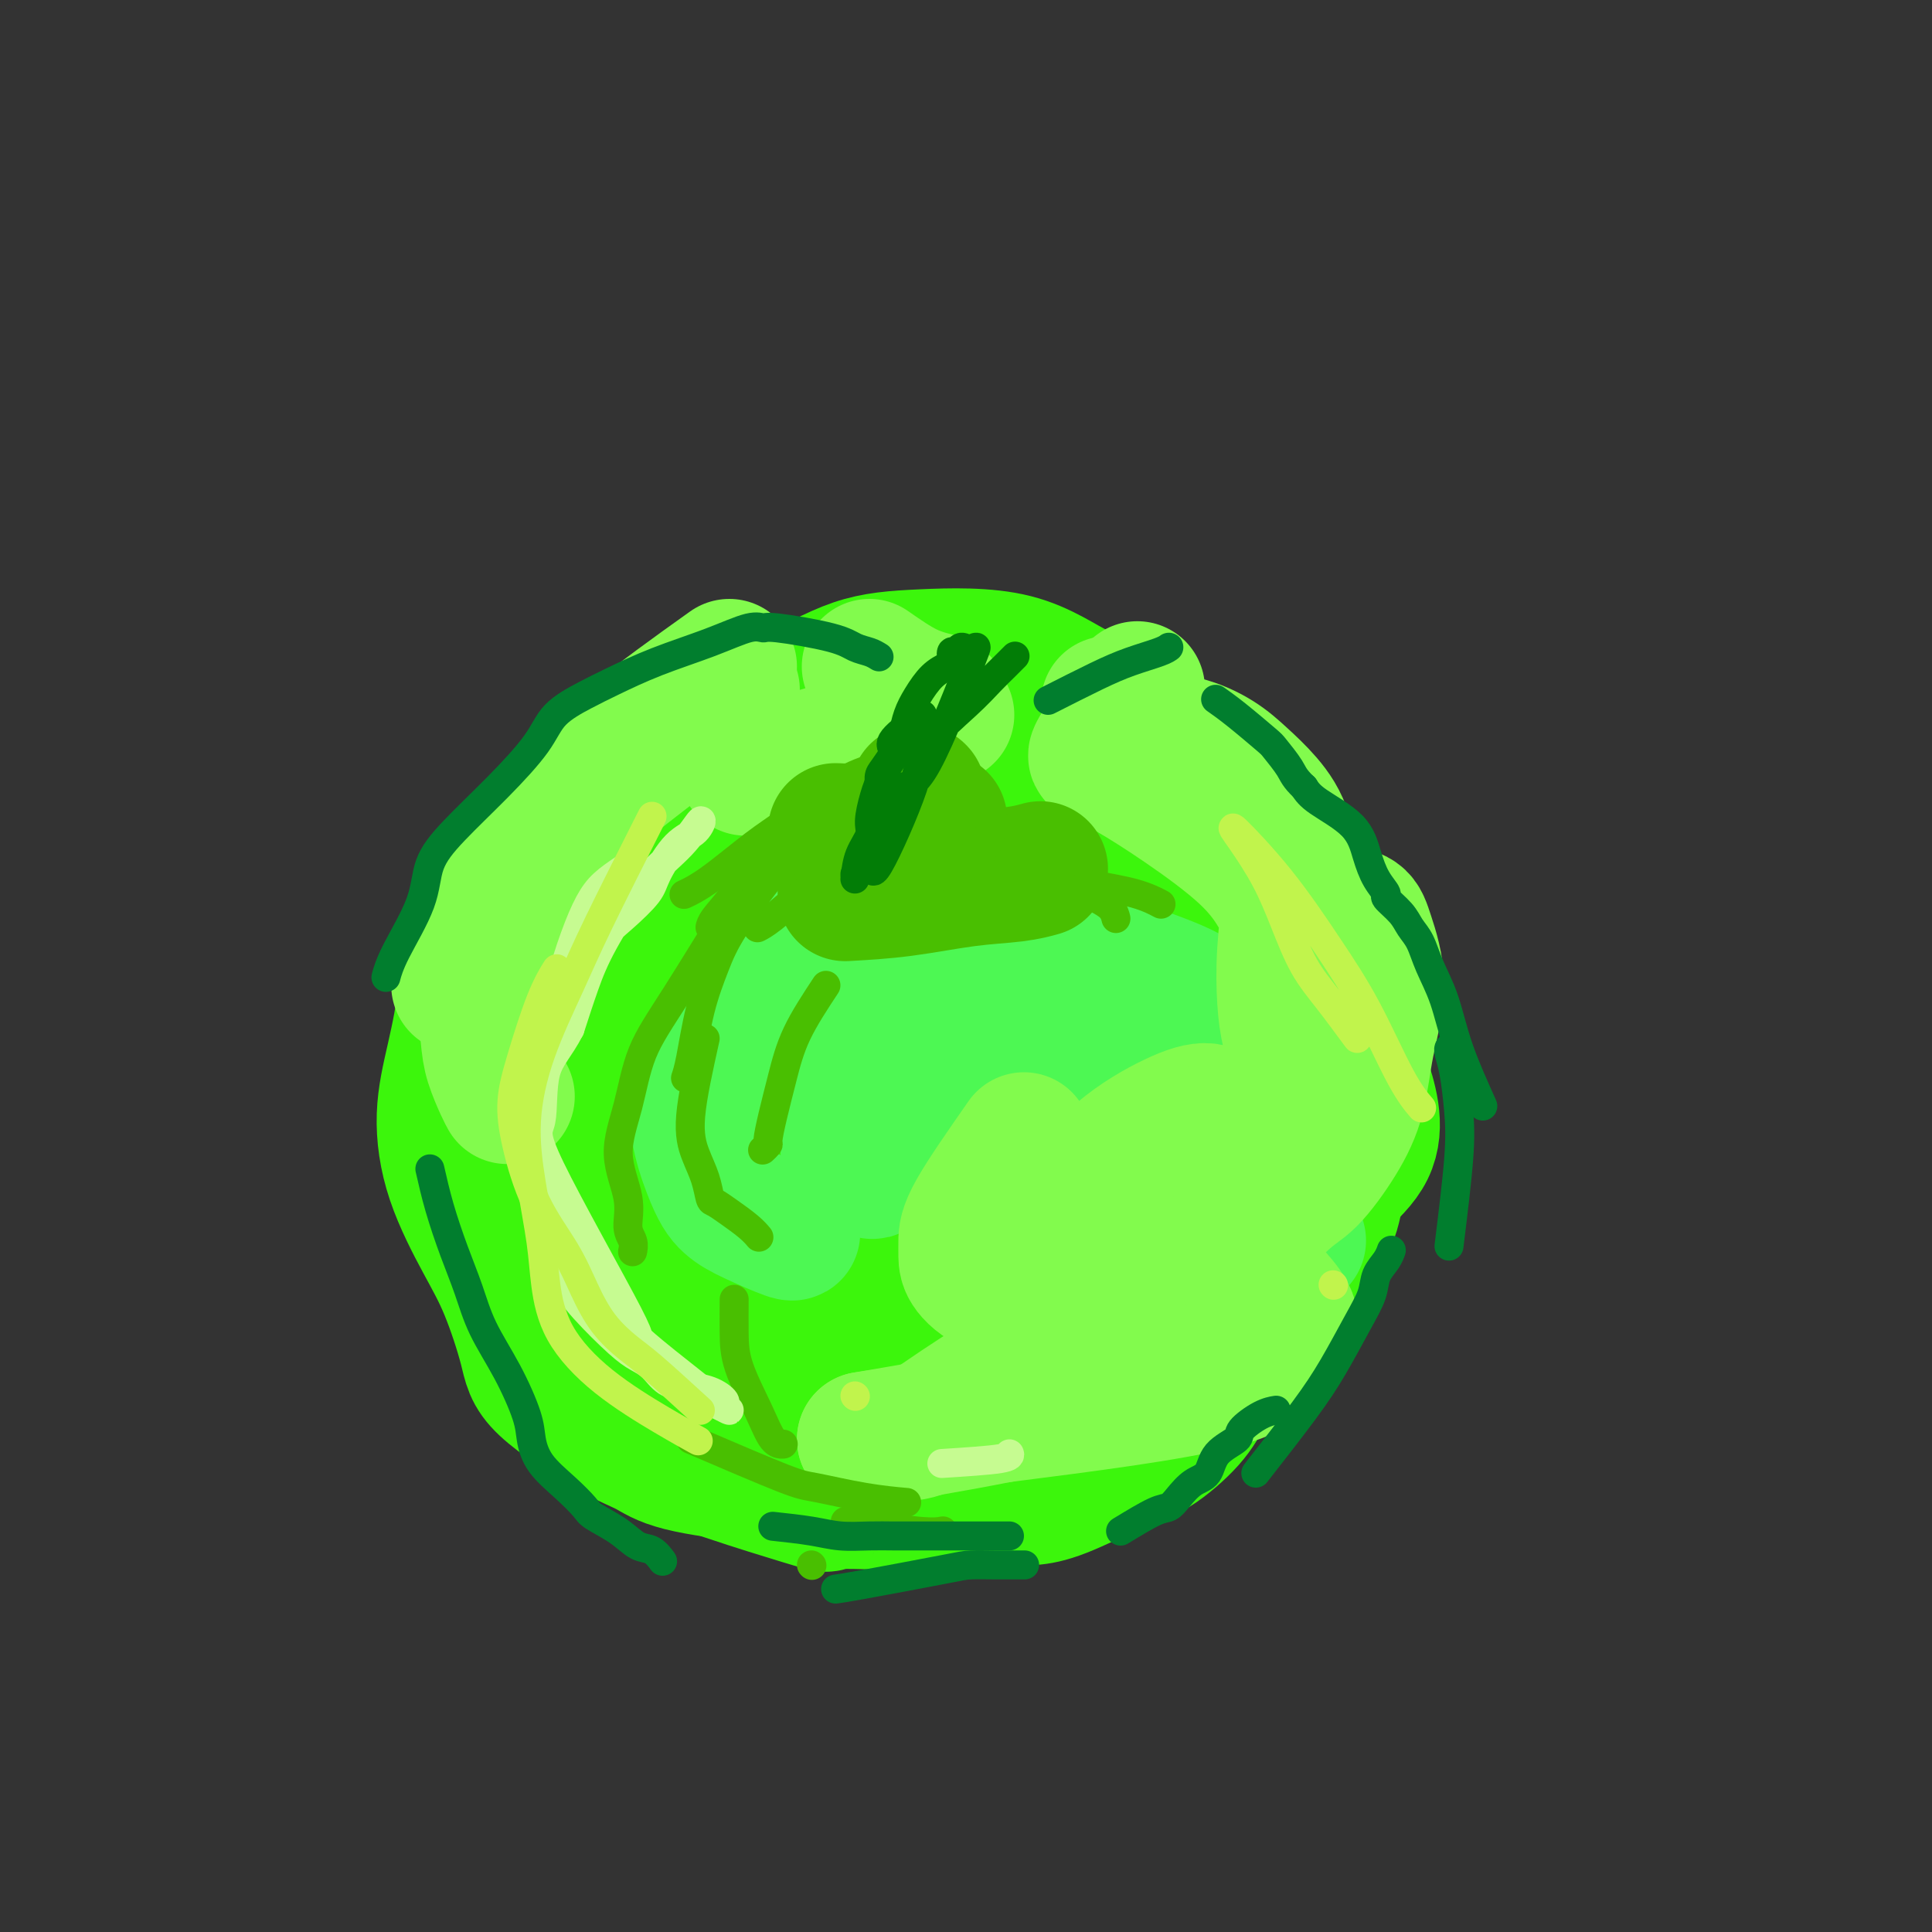 <svg viewBox='0 0 400 400' version='1.1' xmlns='http://www.w3.org/2000/svg' xmlns:xlink='http://www.w3.org/1999/xlink'><rect x="0" y="0" width="400" height="400" fill="#333333" stroke="none"/><g fill='none' stroke='#3CF60C' stroke-width='28' stroke-linecap='round' stroke-linejoin='round'><path d='M170,163c-2.929,-1.040 -5.857,-2.079 -10,-3c-4.143,-0.921 -9.499,-1.723 -12,-2c-2.501,-0.277 -2.147,-0.029 -6,1c-3.853,1.029 -11.913,2.838 -16,4c-4.087,1.162 -4.200,1.678 -6,4c-1.800,2.322 -5.285,6.450 -10,13c-4.715,6.550 -10.658,15.523 -13,20c-2.342,4.477 -1.082,4.460 -1,7c0.082,2.540 -1.014,7.639 -2,12c-0.986,4.361 -1.862,7.985 -2,12c-0.138,4.015 0.460,8.421 2,13c1.540,4.579 4.020,9.331 6,13c1.980,3.669 3.460,6.256 5,10c1.540,3.744 3.140,8.644 4,12c0.860,3.356 0.978,5.166 4,8c3.022,2.834 8.947,6.690 13,9c4.053,2.310 6.234,3.074 8,4c1.766,0.926 3.116,2.015 7,3c3.884,0.985 10.302,1.868 14,2c3.698,0.132 4.677,-0.486 9,-1c4.323,-0.514 11.990,-0.925 19,-2c7.010,-1.075 13.363,-2.815 17,-4c3.637,-1.185 4.557,-1.815 9,-3c4.443,-1.185 12.407,-2.926 16,-4c3.593,-1.074 2.813,-1.481 3,-2c0.187,-0.519 1.339,-1.148 3,-2c1.661,-0.852 3.830,-1.926 6,-3'/><path d='M237,284c7.899,-2.847 9.145,-2.965 13,-8c3.855,-5.035 10.318,-14.988 17,-22c6.682,-7.012 13.582,-11.082 16,-16c2.418,-4.918 0.352,-10.685 -1,-15c-1.352,-4.315 -1.991,-7.179 -5,-11c-3.009,-3.821 -8.387,-8.598 -10,-12c-1.613,-3.402 0.541,-5.427 0,-8c-0.541,-2.573 -3.777,-5.693 -5,-9c-1.223,-3.307 -0.434,-6.803 -9,-11c-8.566,-4.197 -26.488,-9.097 -32,-14c-5.512,-4.903 1.385,-9.809 4,-12c2.615,-2.191 0.947,-1.668 -2,-3c-2.947,-1.332 -7.172,-4.517 -13,-6c-5.828,-1.483 -13.259,-1.262 -19,-1c-5.741,0.262 -9.792,0.564 -14,2c-4.208,1.436 -8.573,4.007 -15,7c-6.427,2.993 -14.914,6.410 -20,9c-5.086,2.590 -6.769,4.354 -10,7c-3.231,2.646 -8.010,6.172 -11,9c-2.990,2.828 -4.191,4.956 -7,8c-2.809,3.044 -7.228,7.003 -9,11c-1.772,3.997 -0.898,8.034 -2,12c-1.102,3.966 -4.179,7.863 -6,11c-1.821,3.137 -2.386,5.515 -2,9c0.386,3.485 1.722,8.079 2,12c0.278,3.921 -0.502,7.171 0,11c0.502,3.829 2.286,8.237 4,12c1.714,3.763 3.357,6.882 5,10'/><path d='M106,266c2.414,6.354 3.950,11.240 5,14c1.050,2.760 1.615,3.394 4,6c2.385,2.606 6.591,7.183 17,12c10.409,4.817 27.021,9.876 34,12c6.979,2.124 4.326,1.315 6,1c1.674,-0.315 7.674,-0.136 10,0c2.326,0.136 0.976,0.230 5,0c4.024,-0.230 13.422,-0.783 18,-1c4.578,-0.217 4.335,-0.099 5,0c0.665,0.099 2.236,0.180 4,0c1.764,-0.180 3.720,-0.621 7,-2c3.280,-1.379 7.885,-3.695 11,-5c3.115,-1.305 4.742,-1.598 7,-3c2.258,-1.402 5.148,-3.911 7,-6c1.852,-2.089 2.667,-3.756 4,-6c1.333,-2.244 3.183,-5.064 6,-8c2.817,-2.936 6.602,-5.987 9,-9c2.398,-3.013 3.411,-5.986 5,-9c1.589,-3.014 3.756,-6.068 5,-9c1.244,-2.932 1.566,-5.743 2,-8c0.434,-2.257 0.980,-3.962 1,-6c0.020,-2.038 -0.487,-4.409 -1,-7c-0.513,-2.591 -1.032,-5.402 -2,-8c-0.968,-2.598 -2.384,-4.983 -4,-8c-1.616,-3.017 -3.430,-6.665 -5,-10c-1.570,-3.335 -2.896,-6.358 -4,-9c-1.104,-2.642 -1.987,-4.904 -3,-7c-1.013,-2.096 -2.157,-4.026 -4,-6c-1.843,-1.974 -4.384,-3.993 -7,-6c-2.616,-2.007 -5.308,-4.004 -8,-6'/><path d='M240,172c-4.181,-3.746 -5.133,-4.110 -8,-5c-2.867,-0.890 -7.648,-2.304 -11,-4c-3.352,-1.696 -5.274,-3.672 -16,-3c-10.726,0.672 -30.256,3.992 -41,6c-10.744,2.008 -12.703,2.703 -15,4c-2.297,1.297 -4.933,3.197 -8,5c-3.067,1.803 -6.564,3.510 -10,6c-3.436,2.490 -6.812,5.764 -9,9c-2.188,3.236 -3.188,6.432 -5,10c-1.812,3.568 -4.436,7.506 -6,11c-1.564,3.494 -2.069,6.545 -2,10c0.069,3.455 0.712,7.316 1,11c0.288,3.684 0.221,7.193 1,11c0.779,3.807 2.403,7.913 4,11c1.597,3.087 3.165,5.156 5,7c1.835,1.844 3.935,3.464 5,5c1.065,1.536 1.094,2.987 2,4c0.906,1.013 2.689,1.588 3,2c0.311,0.412 -0.848,0.659 0,1c0.848,0.341 3.705,0.774 6,1c2.295,0.226 4.027,0.244 5,0c0.973,-0.244 1.186,-0.749 2,-2c0.814,-1.251 2.229,-3.248 3,-6c0.771,-2.752 0.898,-6.260 0,-10c-0.898,-3.740 -2.819,-7.711 -5,-12c-2.181,-4.289 -4.620,-8.895 -6,-13c-1.380,-4.105 -1.700,-7.709 -2,-11c-0.300,-3.291 -0.581,-6.271 -1,-9c-0.419,-2.729 -0.977,-5.208 -1,-7c-0.023,-1.792 0.488,-2.896 1,-4'/><path d='M132,200c-0.609,-5.562 -0.631,-3.967 0,-5c0.631,-1.033 1.913,-4.694 3,-7c1.087,-2.306 1.977,-3.259 11,-9c9.023,-5.741 26.179,-16.272 35,-21c8.821,-4.728 9.307,-3.655 11,-4c1.693,-0.345 4.592,-2.108 5,-1c0.408,1.108 -1.674,5.087 -7,10c-5.326,4.913 -13.895,10.762 -20,16c-6.105,5.238 -9.747,9.867 -13,14c-3.253,4.133 -6.116,7.769 -8,11c-1.884,3.231 -2.787,6.055 -3,9c-0.213,2.945 0.264,6.010 1,9c0.736,2.990 1.731,5.904 3,9c1.269,3.096 2.814,6.373 4,9c1.186,2.627 2.014,4.603 3,7c0.986,2.397 2.128,5.215 3,7c0.872,1.785 1.472,2.538 2,3c0.528,0.462 0.983,0.633 3,1c2.017,0.367 5.598,0.932 7,0c1.402,-0.932 0.627,-3.359 3,-7c2.373,-3.641 7.894,-8.495 12,-14c4.106,-5.505 6.798,-11.659 7,-17c0.202,-5.341 -2.084,-9.868 -3,-15c-0.916,-5.132 -0.462,-10.871 -1,-13c-0.538,-2.129 -2.068,-0.650 -3,-2c-0.932,-1.350 -1.266,-5.529 -5,-4c-3.734,1.529 -10.867,8.764 -18,16'/><path d='M164,202c-5.543,7.949 -10.401,19.822 -12,29c-1.599,9.178 0.061,15.663 0,19c-0.061,3.337 -1.842,3.528 0,9c1.842,5.472 7.307,16.226 10,20c2.693,3.774 2.614,0.570 4,-1c1.386,-1.570 4.238,-1.506 6,-4c1.762,-2.494 2.433,-7.548 7,-14c4.567,-6.452 13.031,-14.303 16,-23c2.969,-8.697 0.444,-18.239 0,-25c-0.444,-6.761 1.195,-10.739 1,-14c-0.195,-3.261 -2.223,-5.804 -4,-7c-1.777,-1.196 -3.301,-1.045 -5,-1c-1.699,0.045 -3.572,-0.014 -6,-1c-2.428,-0.986 -5.412,-2.897 -9,1c-3.588,3.897 -7.780,13.601 -11,18c-3.220,4.399 -5.467,3.491 -6,9c-0.533,5.509 0.648,17.435 2,24c1.352,6.565 2.874,7.769 4,10c1.126,2.231 1.856,5.488 2,8c0.144,2.512 -0.299,4.277 -1,5c-0.701,0.723 -1.662,0.402 0,1c1.662,0.598 5.946,2.114 8,3c2.054,0.886 1.878,1.140 4,0c2.122,-1.140 6.541,-3.676 9,-4c2.459,-0.324 2.958,1.563 4,-4c1.042,-5.563 2.627,-18.575 3,-25c0.373,-6.425 -0.465,-6.264 0,-9c0.465,-2.736 2.232,-8.368 4,-14'/><path d='M194,212c1.485,-9.106 1.696,-7.871 0,-8c-1.696,-0.129 -5.300,-1.620 -5,-4c0.300,-2.380 4.505,-5.647 -3,-1c-7.505,4.647 -26.719,17.208 -35,23c-8.281,5.792 -5.629,4.816 -5,9c0.629,4.184 -0.765,13.527 -2,21c-1.235,7.473 -2.310,13.077 -2,18c0.310,4.923 2.006,9.165 3,12c0.994,2.835 1.288,4.261 2,6c0.712,1.739 1.843,3.789 4,5c2.157,1.211 5.338,1.583 7,2c1.662,0.417 1.803,0.878 4,0c2.197,-0.878 6.448,-3.097 8,-4c1.552,-0.903 0.403,-0.492 0,-1c-0.403,-0.508 -0.060,-1.935 -1,-2c-0.940,-0.065 -3.164,1.231 0,-5c3.164,-6.231 11.716,-19.991 13,-29c1.284,-9.009 -4.700,-13.269 -7,-16c-2.300,-2.731 -0.916,-3.933 -1,-8c-0.084,-4.067 -1.637,-10.997 -2,-15c-0.363,-4.003 0.465,-5.077 0,-8c-0.465,-2.923 -2.224,-7.693 -3,-10c-0.776,-2.307 -0.571,-2.151 -1,-3c-0.429,-0.849 -1.493,-2.703 -1,-4c0.493,-1.297 2.545,-2.038 -2,0c-4.545,2.038 -15.685,6.857 -18,13c-2.315,6.143 4.196,13.612 7,20c2.804,6.388 1.902,11.694 1,17'/><path d='M155,240c1.751,5.712 5.628,11.491 9,16c3.372,4.509 6.240,7.749 7,10c0.760,2.251 -0.587,3.513 4,6c4.587,2.487 15.107,6.200 20,8c4.893,1.800 4.160,1.686 5,-1c0.840,-2.686 3.253,-7.946 5,-11c1.747,-3.054 2.828,-3.902 3,-8c0.172,-4.098 -0.563,-11.445 -1,-18c-0.437,-6.555 -0.574,-12.318 -2,-18c-1.426,-5.682 -4.140,-11.283 -5,-14c-0.860,-2.717 0.136,-2.552 -1,-6c-1.136,-3.448 -4.402,-10.511 -6,-11c-1.598,-0.489 -1.527,5.597 -3,9c-1.473,3.403 -4.489,4.125 -5,12c-0.511,7.875 1.481,22.905 1,30c-0.481,7.095 -3.437,6.256 -4,12c-0.563,5.744 1.268,18.070 2,23c0.732,4.930 0.366,2.465 0,0'/><path d='M205,282c10.941,-18.978 21.882,-37.957 26,-48c4.118,-10.043 1.412,-11.152 0,-14c-1.412,-2.848 -1.530,-7.436 -4,-13c-2.470,-5.564 -7.292,-12.104 -12,-17c-4.708,-4.896 -9.303,-8.148 -16,-10c-6.697,-1.852 -15.497,-2.302 -19,-1c-3.503,1.302 -1.707,4.358 -2,8c-0.293,3.642 -2.673,7.870 2,13c4.673,5.130 16.398,11.161 21,15c4.602,3.839 2.080,5.485 1,7c-1.080,1.515 -0.717,2.900 2,5c2.717,2.100 7.787,4.914 11,6c3.213,1.086 4.570,0.445 4,1c-0.570,0.555 -3.066,2.308 1,1c4.066,-1.308 14.695,-5.677 20,-8c5.305,-2.323 5.287,-2.599 5,-5c-0.287,-2.401 -0.843,-6.927 -2,-10c-1.157,-3.073 -2.913,-4.693 -8,-8c-5.087,-3.307 -13.504,-8.300 -19,-12c-5.496,-3.700 -8.072,-6.106 -12,-9c-3.928,-2.894 -9.207,-6.275 -11,-8c-1.793,-1.725 -0.099,-1.792 0,-2c0.099,-0.208 -1.396,-0.556 -1,-1c0.396,-0.444 2.685,-0.984 4,-1c1.315,-0.016 1.658,0.492 2,1'/><path d='M198,172c1.935,0.026 3.772,0.092 5,5c1.228,4.908 1.846,14.658 7,20c5.154,5.342 14.845,6.275 20,14c5.155,7.725 5.774,22.241 6,28c0.226,5.759 0.058,2.761 0,1c-0.058,-1.761 -0.005,-2.284 0,-3c0.005,-0.716 -0.037,-1.625 -1,-4c-0.963,-2.375 -2.845,-6.215 -4,-9c-1.155,-2.785 -1.582,-4.516 -2,-7c-0.418,-2.484 -0.827,-5.720 -1,-8c-0.173,-2.280 -0.108,-3.605 -1,-5c-0.892,-1.395 -2.739,-2.862 1,-3c3.739,-0.138 13.065,1.053 18,3c4.935,1.947 5.480,4.649 9,8c3.520,3.351 10.016,7.352 11,11c0.984,3.648 -3.543,6.944 -6,10c-2.457,3.056 -2.845,5.873 -3,7c-0.155,1.127 -0.078,0.563 0,0'/></g>
<g fill='none' stroke='#4DF853' stroke-width='28' stroke-linecap='round' stroke-linejoin='round'><path d='M162,194c-0.719,2.599 -1.438,5.198 -5,10c-3.562,4.802 -9.966,11.806 -12,19c-2.034,7.194 0.303,14.579 2,19c1.697,4.421 2.756,5.878 4,7c1.244,1.122 2.674,1.909 5,3c2.326,1.091 5.549,2.486 7,3c1.451,0.514 1.129,0.147 1,0c-0.129,-0.147 -0.064,-0.073 0,0'/><path d='M171,190c0.075,-1.272 0.149,-2.545 0,2c-0.149,4.545 -0.522,14.907 0,22c0.522,7.093 1.940,10.917 3,14c1.060,3.083 1.763,5.425 2,7c0.237,1.575 0.008,2.382 0,3c-0.008,0.618 0.204,1.047 0,1c-0.204,-0.047 -0.825,-0.570 0,0c0.825,0.570 3.094,2.233 4,3c0.906,0.767 0.448,0.639 1,0c0.552,-0.639 2.114,-1.787 6,-5c3.886,-3.213 10.097,-8.489 13,-13c2.903,-4.511 2.499,-8.257 1,-12c-1.499,-3.743 -4.093,-7.482 -4,-11c0.093,-3.518 2.872,-6.814 3,-9c0.128,-2.186 -2.394,-3.261 -3,-4c-0.606,-0.739 0.705,-1.143 -3,-2c-3.705,-0.857 -12.427,-2.168 -14,-1c-1.573,1.168 4.004,4.815 7,9c2.996,4.185 3.413,8.910 3,14c-0.413,5.090 -1.656,10.547 -1,15c0.656,4.453 3.211,7.902 5,11c1.789,3.098 2.811,5.844 3,7c0.189,1.156 -0.454,0.722 0,1c0.454,0.278 2.007,1.267 4,2c1.993,0.733 4.427,1.209 6,0c1.573,-1.209 2.287,-4.105 3,-7'/><path d='M210,237c1.959,-2.902 5.355,-6.658 3,-14c-2.355,-7.342 -10.462,-18.269 -13,-23c-2.538,-4.731 0.492,-3.264 0,-8c-0.492,-4.736 -4.507,-15.674 -5,-17c-0.493,-1.326 2.535,6.960 5,11c2.465,4.040 4.368,3.832 7,8c2.632,4.168 5.992,12.710 11,22c5.008,9.290 11.662,19.326 16,25c4.338,5.674 6.359,6.986 8,8c1.641,1.014 2.900,1.729 3,1c0.100,-0.729 -0.959,-2.903 -3,-6c-2.041,-3.097 -5.062,-7.118 -9,-12c-3.938,-4.882 -8.792,-10.626 -13,-16c-4.208,-5.374 -7.771,-10.377 -10,-14c-2.229,-3.623 -3.125,-5.864 -4,-7c-0.875,-1.136 -1.729,-1.167 0,-1c1.729,0.167 6.042,0.533 12,2c5.958,1.467 13.561,4.037 19,6c5.439,1.963 8.716,3.320 11,5c2.284,1.680 3.577,3.683 5,5c1.423,1.317 2.978,1.948 2,2c-0.978,0.052 -4.489,-0.474 -8,-1'/><path d='M247,213c-4.046,-1.375 -10.163,-4.311 -16,-7c-5.837,-2.689 -11.396,-5.130 -16,-8c-4.604,-2.870 -8.254,-6.167 -7,-5c1.254,1.167 7.411,6.799 12,12c4.589,5.201 7.612,9.971 12,15c4.388,5.029 10.143,10.315 17,17c6.857,6.685 14.816,14.767 18,18c3.184,3.233 1.592,1.616 0,0'/></g>
<g fill='none' stroke='#82FB4D' stroke-width='28' stroke-linecap='round' stroke-linejoin='round'><path d='M212,236c-4.001,5.734 -8.001,11.468 -10,15c-1.999,3.532 -1.995,4.861 -2,6c-0.005,1.139 -0.017,2.089 0,3c0.017,0.911 0.064,1.782 1,3c0.936,1.218 2.761,2.783 6,4c3.239,1.217 7.893,2.088 13,2c5.107,-0.088 10.669,-1.134 16,-3c5.331,-1.866 10.431,-4.552 14,-7c3.569,-2.448 5.606,-4.657 7,-7c1.394,-2.343 2.146,-4.818 2,-7c-0.146,-2.182 -1.191,-4.070 -2,-6c-0.809,-1.930 -1.381,-3.900 -2,-5c-0.619,-1.100 -1.285,-1.328 -2,-2c-0.715,-0.672 -1.478,-1.788 -3,-2c-1.522,-0.212 -3.803,0.481 -7,2c-3.197,1.519 -7.309,3.865 -11,7c-3.691,3.135 -6.962,7.060 -9,11c-2.038,3.940 -2.844,7.894 -4,11c-1.156,3.106 -2.660,5.362 -4,8c-1.340,2.638 -2.514,5.656 -3,8c-0.486,2.344 -0.283,4.015 -2,6c-1.717,1.985 -5.352,4.286 -8,6c-2.648,1.714 -4.308,2.841 -6,4c-1.692,1.159 -3.417,2.351 -5,3c-1.583,0.649 -3.024,0.757 -5,1c-1.976,0.243 -4.488,0.622 -7,1'/><path d='M179,298c3.935,-0.666 19.773,-3.329 28,-5c8.227,-1.671 8.843,-2.348 12,-4c3.157,-1.652 8.856,-4.279 13,-6c4.144,-1.721 6.733,-2.537 9,-4c2.267,-1.463 4.211,-3.574 6,-6c1.789,-2.426 3.423,-5.169 5,-7c1.577,-1.831 3.098,-2.751 4,-8c0.902,-5.249 1.187,-14.829 1,-20c-0.187,-5.171 -0.846,-5.934 -1,-6c-0.154,-0.066 0.195,0.563 0,0c-0.195,-0.563 -0.935,-2.319 0,1c0.935,3.319 3.543,11.713 4,17c0.457,5.287 -1.238,7.469 -2,10c-0.762,2.531 -0.590,5.412 0,7c0.590,1.588 1.597,1.882 2,2c0.403,0.118 0.201,0.059 0,0'/><path d='M207,293c17.752,-2.264 35.503,-4.527 45,-7c9.497,-2.473 10.739,-5.155 12,-7c1.261,-1.845 2.540,-2.853 3,-4c0.460,-1.147 0.101,-2.431 -1,-4c-1.101,-1.569 -2.945,-3.421 -4,-5c-1.055,-1.579 -1.320,-2.883 -2,-4c-0.680,-1.117 -1.775,-2.046 -3,-2c-1.225,0.046 -2.581,1.066 -1,-1c1.581,-2.066 6.099,-7.219 9,-10c2.901,-2.781 4.184,-3.191 6,-5c1.816,-1.809 4.165,-5.019 6,-8c1.835,-2.981 3.156,-5.734 4,-9c0.844,-3.266 1.210,-7.047 2,-11c0.790,-3.953 2.005,-8.079 2,-12c-0.005,-3.921 -1.228,-7.639 -2,-10c-0.772,-2.361 -1.092,-3.366 -2,-4c-0.908,-0.634 -2.402,-0.895 -3,-1c-0.598,-0.105 -0.299,-0.052 0,0'/><path d='M267,201c0.635,-2.258 1.270,-4.516 1,-7c-0.270,-2.484 -1.445,-5.195 -3,-8c-1.555,-2.805 -3.490,-5.705 -7,-9c-3.510,-3.295 -8.595,-6.985 -13,-10c-4.405,-3.015 -8.131,-5.354 -11,-7c-2.869,-1.646 -4.882,-2.597 -6,-3c-1.118,-0.403 -1.342,-0.257 -1,-1c0.342,-0.743 1.252,-2.373 3,-3c1.748,-0.627 4.336,-0.249 7,0c2.664,0.249 5.403,0.368 8,1c2.597,0.632 5.051,1.776 7,3c1.949,1.224 3.394,2.529 5,4c1.606,1.471 3.372,3.109 5,5c1.628,1.891 3.118,4.037 4,7c0.882,2.963 1.157,6.744 1,11c-0.157,4.256 -0.747,8.986 -1,13c-0.253,4.014 -0.171,7.313 0,10c0.171,2.687 0.431,4.762 1,7c0.569,2.238 1.448,4.639 2,6c0.552,1.361 0.776,1.680 1,2'/><path d='M270,222c0.667,2.500 0.333,1.250 0,0'/><path d='M242,158c-0.429,-0.286 -0.857,-0.571 -2,-2c-1.143,-1.429 -3.000,-4.000 -5,-6c-2.000,-2.000 -4.143,-3.429 -5,-4c-0.857,-0.571 -0.429,-0.286 0,0'/><path d='M196,148c-3.032,1.041 -6.064,2.083 -9,3c-2.936,0.917 -5.777,1.710 -10,3c-4.223,1.290 -9.829,3.078 -14,4c-4.171,0.922 -6.906,0.978 -8,1c-1.094,0.022 -0.547,0.011 0,0'/><path d='M151,138c-7.373,5.264 -14.746,10.527 -20,15c-5.254,4.473 -8.388,8.154 -11,12c-2.612,3.846 -4.700,7.856 -6,12c-1.300,4.144 -1.812,8.424 -2,10c-0.188,1.576 -0.054,0.450 0,0c0.054,-0.450 0.027,-0.225 0,0'/><path d='M100,202c0.362,4.528 0.724,9.056 1,12c0.276,2.944 0.466,4.305 1,6c0.534,1.695 1.413,3.726 2,5c0.587,1.274 0.882,1.793 1,2c0.118,0.207 0.059,0.104 0,0'/><path d='M95,204c2.013,-3.617 4.026,-7.233 5,-10c0.974,-2.767 0.908,-4.684 2,-7c1.092,-2.316 3.342,-5.032 6,-8c2.658,-2.968 5.723,-6.187 10,-10c4.277,-3.813 9.767,-8.219 16,-13c6.233,-4.781 13.209,-9.937 16,-12c2.791,-2.063 1.395,-1.031 0,0'/><path d='M180,138c2.711,1.889 5.422,3.778 8,5c2.578,1.222 5.022,1.778 6,2c0.978,0.222 0.489,0.111 0,0'/><path d='M230,147c2.083,-1.667 4.167,-3.333 5,-4c0.833,-0.667 0.417,-0.333 0,0'/></g>
<g fill='none' stroke='#49BF01' stroke-width='28' stroke-linecap='round' stroke-linejoin='round'><path d='M175,185c3.863,-0.219 7.726,-0.437 12,-1c4.274,-0.563 8.960,-1.470 13,-2c4.040,-0.530 7.434,-0.681 10,-1c2.566,-0.319 4.305,-0.805 5,-1c0.695,-0.195 0.348,-0.097 0,0'/><path d='M173,172c5.133,0.222 10.267,0.444 14,0c3.733,-0.444 6.067,-1.556 7,-2c0.933,-0.444 0.467,-0.222 0,0'/><path d='M190,164c0.000,0.000 0.100,0.100 0.1,0.1'/></g>
<g fill='none' stroke='#49BF01' stroke-width='6' stroke-linecap='round' stroke-linejoin='round'><path d='M167,184c-2.622,2.311 -5.244,4.622 -7,6c-1.756,1.378 -2.644,1.822 -3,2c-0.356,0.178 -0.178,0.089 0,0'/><path d='M185,158c-2.368,0.547 -4.737,1.094 -7,2c-2.263,0.906 -4.421,2.169 -7,4c-2.579,1.831 -5.578,4.228 -8,6c-2.422,1.772 -4.268,2.918 -7,5c-2.732,2.082 -6.351,5.099 -9,7c-2.649,1.901 -4.328,2.686 -5,3c-0.672,0.314 -0.336,0.157 0,0'/><path d='M171,168c-2.823,1.723 -5.646,3.446 -8,5c-2.354,1.554 -4.238,2.938 -6,5c-1.762,2.062 -3.400,4.800 -5,7c-1.600,2.200 -3.162,3.862 -4,5c-0.838,1.138 -0.954,1.754 -1,2c-0.046,0.246 -0.023,0.123 0,0'/><path d='M153,185c-4.772,7.786 -9.544,15.571 -13,21c-3.456,5.429 -5.596,8.501 -7,12c-1.404,3.499 -2.071,7.427 -3,11c-0.929,3.573 -2.119,6.793 -2,10c0.119,3.207 1.549,6.401 2,9c0.451,2.599 -0.075,4.604 0,6c0.075,1.396 0.751,2.184 1,3c0.249,0.816 0.071,1.662 0,2c-0.071,0.338 -0.036,0.169 0,0'/><path d='M143,298c7.477,3.207 14.954,6.415 19,8c4.046,1.585 4.662,1.549 7,2c2.338,0.451 6.399,1.391 10,2c3.601,0.609 6.743,0.888 8,1c1.257,0.112 0.628,0.056 0,0'/><path d='M175,315c5.778,0.844 11.556,1.689 15,2c3.444,0.311 4.556,0.089 5,0c0.444,-0.089 0.222,-0.044 0,0'/><path d='M164,178c-0.885,0.211 -1.771,0.423 -4,3c-2.229,2.577 -5.802,7.521 -8,11c-2.198,3.479 -3.020,5.493 -4,8c-0.980,2.507 -2.118,5.507 -3,9c-0.882,3.493 -1.507,7.479 -2,10c-0.493,2.521 -0.855,3.577 -1,4c-0.145,0.423 -0.072,0.211 0,0'/><path d='M171,204c-2.248,3.411 -4.496,6.822 -6,10c-1.504,3.178 -2.263,6.123 -3,9c-0.737,2.877 -1.452,5.685 -2,8c-0.548,2.315 -0.930,4.136 -1,5c-0.070,0.864 0.174,0.771 0,1c-0.174,0.229 -0.764,0.780 -1,1c-0.236,0.220 -0.118,0.110 0,0'/><path d='M146,215c-1.328,5.977 -2.655,11.954 -3,16c-0.345,4.046 0.294,6.161 1,8c0.706,1.839 1.481,3.402 2,5c0.519,1.598 0.784,3.231 1,4c0.216,0.769 0.384,0.676 1,1c0.616,0.324 1.681,1.066 3,2c1.319,0.934 2.894,2.059 4,3c1.106,0.941 1.745,1.697 2,2c0.255,0.303 0.128,0.151 0,0'/><path d='M152,269c-0.012,2.392 -0.024,4.785 0,7c0.024,2.215 0.084,4.254 1,7c0.916,2.746 2.689,6.200 4,9c1.311,2.800 2.161,4.946 3,6c0.839,1.054 1.668,1.015 2,1c0.332,-0.015 0.166,-0.008 0,0'/><path d='M168,324c0.000,0.000 0.100,0.100 0.1,0.1'/><path d='M227,186c1.156,0.622 2.311,1.244 3,2c0.689,0.756 0.911,1.644 1,2c0.089,0.356 0.044,0.178 0,0'/><path d='M225,183c3.667,0.622 7.333,1.244 10,2c2.667,0.756 4.333,1.644 5,2c0.667,0.356 0.333,0.178 0,0'/></g>
<g fill='none' stroke='#027D06' stroke-width='6' stroke-linecap='round' stroke-linejoin='round'><path d='M177,181c1.154,-2.759 2.308,-5.519 3,-7c0.692,-1.481 0.921,-1.684 1,-2c0.079,-0.316 0.007,-0.746 0,-1c-0.007,-0.254 0.053,-0.332 0,-1c-0.053,-0.668 -0.217,-1.927 0,-3c0.217,-1.073 0.816,-1.961 1,-3c0.184,-1.039 -0.046,-2.230 0,-3c0.046,-0.770 0.369,-1.121 1,-2c0.631,-0.879 1.571,-2.287 2,-3c0.429,-0.713 0.346,-0.730 0,-1c-0.346,-0.270 -0.956,-0.791 0,-2c0.956,-1.209 3.478,-3.104 6,-5'/><path d='M177,182c0.191,-1.719 0.382,-3.438 1,-5c0.618,-1.562 1.665,-2.967 2,-4c0.335,-1.033 -0.040,-1.693 0,-3c0.040,-1.307 0.497,-3.262 1,-5c0.503,-1.738 1.054,-3.258 2,-5c0.946,-1.742 2.286,-3.706 3,-5c0.714,-1.294 0.800,-1.919 1,-3c0.200,-1.081 0.513,-2.617 1,-4c0.487,-1.383 1.149,-2.613 2,-4c0.851,-1.387 1.891,-2.931 3,-4c1.109,-1.069 2.285,-1.664 3,-2c0.715,-0.336 0.968,-0.413 1,-1c0.032,-0.587 -0.156,-1.683 0,-2c0.156,-0.317 0.657,0.145 1,0c0.343,-0.145 0.526,-0.899 1,-1c0.474,-0.101 1.237,0.449 2,1'/><path d='M201,135c1.087,-0.753 1.806,-2.634 0,2c-1.806,4.634 -6.136,15.783 -9,21c-2.864,5.217 -4.263,4.500 -5,5c-0.737,0.500 -0.813,2.215 -1,4c-0.187,1.785 -0.484,3.641 -1,5c-0.516,1.359 -1.252,2.223 -2,3c-0.748,0.777 -1.509,1.468 -2,3c-0.491,1.532 -0.711,3.904 1,1c1.711,-2.904 5.354,-11.085 7,-16c1.646,-4.915 1.296,-6.564 3,-9c1.704,-2.436 5.462,-5.658 8,-8c2.538,-2.342 3.856,-3.803 5,-5c1.144,-1.197 2.116,-2.130 3,-3c0.884,-0.870 1.681,-1.677 2,-2c0.319,-0.323 0.159,-0.161 0,0'/></g>
<g fill='none' stroke='#017E2E' stroke-width='6' stroke-linecap='round' stroke-linejoin='round'><path d='M182,136c-0.574,-0.353 -1.147,-0.707 -2,-1c-0.853,-0.293 -1.985,-0.526 -3,-1c-1.015,-0.474 -1.911,-1.191 -5,-2c-3.089,-0.809 -8.370,-1.712 -11,-2c-2.630,-0.288 -2.607,0.037 -3,0c-0.393,-0.037 -1.201,-0.436 -3,0c-1.799,0.436 -4.590,1.707 -8,3c-3.410,1.293 -7.441,2.607 -11,4c-3.559,1.393 -6.647,2.865 -9,4c-2.353,1.135 -3.973,1.933 -6,3c-2.027,1.067 -4.463,2.404 -6,4c-1.537,1.596 -2.177,3.450 -4,6c-1.823,2.550 -4.831,5.794 -8,9c-3.169,3.206 -6.499,6.373 -9,9c-2.501,2.627 -4.173,4.715 -5,7c-0.827,2.285 -0.809,4.767 -2,8c-1.191,3.233 -3.590,7.217 -5,10c-1.410,2.783 -1.831,4.367 -2,5c-0.169,0.633 -0.084,0.317 0,0'/><path d='M89,242c0.581,2.555 1.162,5.109 2,8c0.838,2.891 1.934,6.117 3,9c1.066,2.883 2.103,5.421 3,8c0.897,2.579 1.655,5.200 3,8c1.345,2.800 3.275,5.781 5,9c1.725,3.219 3.243,6.676 4,9c0.757,2.324 0.752,3.514 1,5c0.248,1.486 0.747,3.268 2,5c1.253,1.732 3.259,3.413 5,5c1.741,1.587 3.218,3.078 4,4c0.782,0.922 0.868,1.274 2,2c1.132,0.726 3.309,1.827 5,3c1.691,1.173 2.897,2.417 4,3c1.103,0.583 2.105,0.503 3,1c0.895,0.497 1.684,1.571 2,2c0.316,0.429 0.158,0.215 0,0'/><path d='M173,329c0.873,-0.113 1.746,-0.226 6,-1c4.254,-0.774 11.890,-2.207 16,-3c4.110,-0.793 4.695,-0.944 6,-1c1.305,-0.056 3.329,-0.015 5,0c1.671,0.015 2.988,0.004 4,0c1.012,-0.004 1.718,-0.001 2,0c0.282,0.001 0.141,0.001 0,0'/><path d='M160,316c2.849,0.309 5.698,0.619 8,1c2.302,0.381 4.056,0.834 6,1c1.944,0.166 4.079,0.044 6,0c1.921,-0.044 3.629,-0.012 5,0c1.371,0.012 2.406,0.003 5,0c2.594,-0.003 6.747,-0.001 10,0c3.253,0.001 5.607,0.000 7,0c1.393,-0.000 1.827,-0.000 2,0c0.173,0.000 0.087,0.000 0,0'/><path d='M232,317c2.661,-1.616 5.322,-3.232 7,-4c1.678,-0.768 2.372,-0.687 3,-1c0.628,-0.313 1.188,-1.018 2,-2c0.812,-0.982 1.875,-2.240 3,-3c1.125,-0.760 2.314,-1.023 3,-2c0.686,-0.977 0.871,-2.668 2,-4c1.129,-1.332 3.203,-2.304 4,-3c0.797,-0.696 0.317,-1.114 1,-2c0.683,-0.886 2.530,-2.238 4,-3c1.470,-0.762 2.563,-0.932 3,-1c0.437,-0.068 0.219,-0.034 0,0'/><path d='M260,305c3.676,-4.707 7.351,-9.414 10,-13c2.649,-3.586 4.271,-6.052 6,-9c1.729,-2.948 3.563,-6.377 5,-9c1.437,-2.623 2.476,-4.440 3,-6c0.524,-1.560 0.532,-2.861 1,-4c0.468,-1.139 1.395,-2.114 2,-3c0.605,-0.886 0.887,-1.682 1,-2c0.113,-0.318 0.056,-0.159 0,0'/><path d='M300,258c0.823,-6.688 1.646,-13.375 2,-18c0.354,-4.625 0.238,-7.187 0,-10c-0.238,-2.813 -0.600,-5.878 -1,-8c-0.400,-2.122 -0.838,-3.302 -1,-4c-0.162,-0.698 -0.046,-0.914 0,-1c0.046,-0.086 0.023,-0.043 0,0'/><path d='M307,229c-1.852,-4.116 -3.704,-8.233 -5,-12c-1.296,-3.767 -2.036,-7.186 -3,-10c-0.964,-2.814 -2.151,-5.024 -3,-7c-0.849,-1.976 -1.361,-3.718 -2,-5c-0.639,-1.282 -1.407,-2.102 -2,-3c-0.593,-0.898 -1.013,-1.873 -2,-3c-0.987,-1.127 -2.543,-2.408 -3,-3c-0.457,-0.592 0.183,-0.497 0,-1c-0.183,-0.503 -1.190,-1.604 -2,-3c-0.810,-1.396 -1.423,-3.085 -2,-5c-0.577,-1.915 -1.117,-4.054 -3,-6c-1.883,-1.946 -5.109,-3.699 -7,-5c-1.891,-1.301 -2.445,-2.151 -3,-3'/><path d='M270,163c-2.055,-1.915 -2.194,-2.703 -3,-4c-0.806,-1.297 -2.280,-3.105 -3,-4c-0.720,-0.895 -0.688,-0.879 -2,-2c-1.312,-1.121 -3.969,-3.379 -6,-5c-2.031,-1.621 -3.438,-2.606 -4,-3c-0.562,-0.394 -0.281,-0.197 0,0'/><path d='M217,145c3.600,-1.826 7.199,-3.652 10,-5c2.801,-1.348 4.802,-2.217 7,-3c2.198,-0.783 4.592,-1.480 6,-2c1.408,-0.520 1.831,-0.863 2,-1c0.169,-0.137 0.085,-0.069 0,0'/></g>
<g fill='none' stroke='#C6FB91' stroke-width='6' stroke-linecap='round' stroke-linejoin='round'><path d='M129,180c-1.420,0.964 -2.841,1.927 -4,3c-1.159,1.073 -2.058,2.255 -3,4c-0.942,1.745 -1.929,4.054 -3,7c-1.071,2.946 -2.227,6.531 -3,10c-0.773,3.469 -1.162,6.823 -2,10c-0.838,3.177 -2.126,6.179 -3,9c-0.874,2.821 -1.336,5.462 -1,9c0.336,3.538 1.468,7.973 3,12c1.532,4.027 3.463,7.646 4,11c0.537,3.354 -0.320,6.445 0,9c0.320,2.555 1.817,4.576 4,7c2.183,2.424 5.051,5.252 7,7c1.949,1.748 2.979,2.418 4,3c1.021,0.582 2.033,1.077 3,2c0.967,0.923 1.890,2.274 3,3c1.110,0.726 2.408,0.826 4,1c1.592,0.174 3.479,0.422 5,1c1.521,0.578 2.676,1.485 3,2c0.324,0.515 -0.182,0.639 0,1c0.182,0.361 1.052,0.960 1,1c-0.052,0.040 -1.026,-0.480 -2,-1'/><path d='M149,291c2.133,1.307 -6.533,-5.425 -11,-9c-4.467,-3.575 -4.733,-3.995 -6,-5c-1.267,-1.005 -3.533,-2.597 -6,-6c-2.467,-3.403 -5.133,-8.618 -7,-12c-1.867,-3.382 -2.933,-4.933 -4,-7c-1.067,-2.067 -2.135,-4.650 -3,-7c-0.865,-2.350 -1.527,-4.465 -2,-7c-0.473,-2.535 -0.759,-5.488 -1,-8c-0.241,-2.512 -0.439,-4.583 0,-7c0.439,-2.417 1.515,-5.180 3,-8c1.485,-2.820 3.378,-5.696 5,-8c1.622,-2.304 2.971,-4.035 4,-6c1.029,-1.965 1.737,-4.165 3,-6c1.263,-1.835 3.080,-3.305 5,-5c1.920,-1.695 3.942,-3.614 5,-5c1.058,-1.386 1.150,-2.239 2,-4c0.850,-1.761 2.457,-4.431 4,-6c1.543,-1.569 3.021,-2.036 4,-3c0.979,-0.964 1.458,-2.425 1,-2c-0.458,0.425 -1.855,2.735 -4,5c-2.145,2.265 -5.039,4.483 -8,8c-2.961,3.517 -5.990,8.331 -8,12c-2.010,3.669 -3.003,6.191 -4,9c-0.997,2.809 -1.999,5.904 -3,9'/><path d='M118,213c-2.191,4.253 -4.167,5.885 -5,9c-0.833,3.115 -0.521,7.713 -1,10c-0.479,2.287 -1.747,2.262 2,10c3.747,7.738 12.509,23.237 16,30c3.491,6.763 1.712,4.789 1,4c-0.712,-0.789 -0.356,-0.395 0,0'/><path d='M195,303c4.844,-0.311 9.689,-0.622 12,-1c2.311,-0.378 2.089,-0.822 2,-1c-0.089,-0.178 -0.044,-0.089 0,0'/></g>
<g fill='none' stroke='#C1F44C' stroke-width='6' stroke-linecap='round' stroke-linejoin='round'><path d='M135,169c-4.126,8.159 -8.252,16.319 -11,22c-2.748,5.681 -4.116,8.884 -6,13c-1.884,4.116 -4.282,9.146 -6,14c-1.718,4.854 -2.757,9.533 -3,14c-0.243,4.467 0.309,8.723 1,13c0.691,4.277 1.522,8.576 2,12c0.478,3.424 0.602,5.972 1,9c0.398,3.028 1.071,6.535 3,10c1.929,3.465 5.115,6.888 9,10c3.885,3.112 8.469,5.915 12,8c3.531,2.085 6.009,3.453 7,4c0.991,0.547 0.496,0.274 0,0'/><path d='M145,292c-3.785,-3.459 -7.570,-6.918 -10,-9c-2.430,-2.082 -3.503,-2.788 -5,-4c-1.497,-1.212 -3.416,-2.929 -5,-5c-1.584,-2.071 -2.832,-4.494 -4,-7c-1.168,-2.506 -2.256,-5.094 -4,-8c-1.744,-2.906 -4.144,-6.131 -6,-10c-1.856,-3.869 -3.170,-8.382 -4,-12c-0.830,-3.618 -1.178,-6.340 -1,-9c0.178,-2.660 0.883,-5.260 2,-9c1.117,-3.740 2.647,-8.622 4,-12c1.353,-3.378 2.529,-5.251 3,-6c0.471,-0.749 0.235,-0.375 0,0'/><path d='M177,289c0.000,0.000 0.100,0.100 0.1,0.1'/><path d='M276,266c0.000,0.000 0.100,0.100 0.1,0.1'/><path d='M281,215c-2.068,-2.804 -4.136,-5.607 -6,-8c-1.864,-2.393 -3.526,-4.375 -5,-7c-1.474,-2.625 -2.762,-5.893 -4,-9c-1.238,-3.107 -2.427,-6.055 -4,-9c-1.573,-2.945 -3.529,-5.888 -5,-8c-1.471,-2.112 -2.456,-3.392 -1,-2c1.456,1.392 5.354,5.456 9,10c3.646,4.544 7.041,9.568 10,14c2.959,4.432 5.484,8.270 8,13c2.516,4.730 5.024,10.350 7,14c1.976,3.650 3.422,5.328 4,6c0.578,0.672 0.289,0.336 0,0'/></g>
</svg>